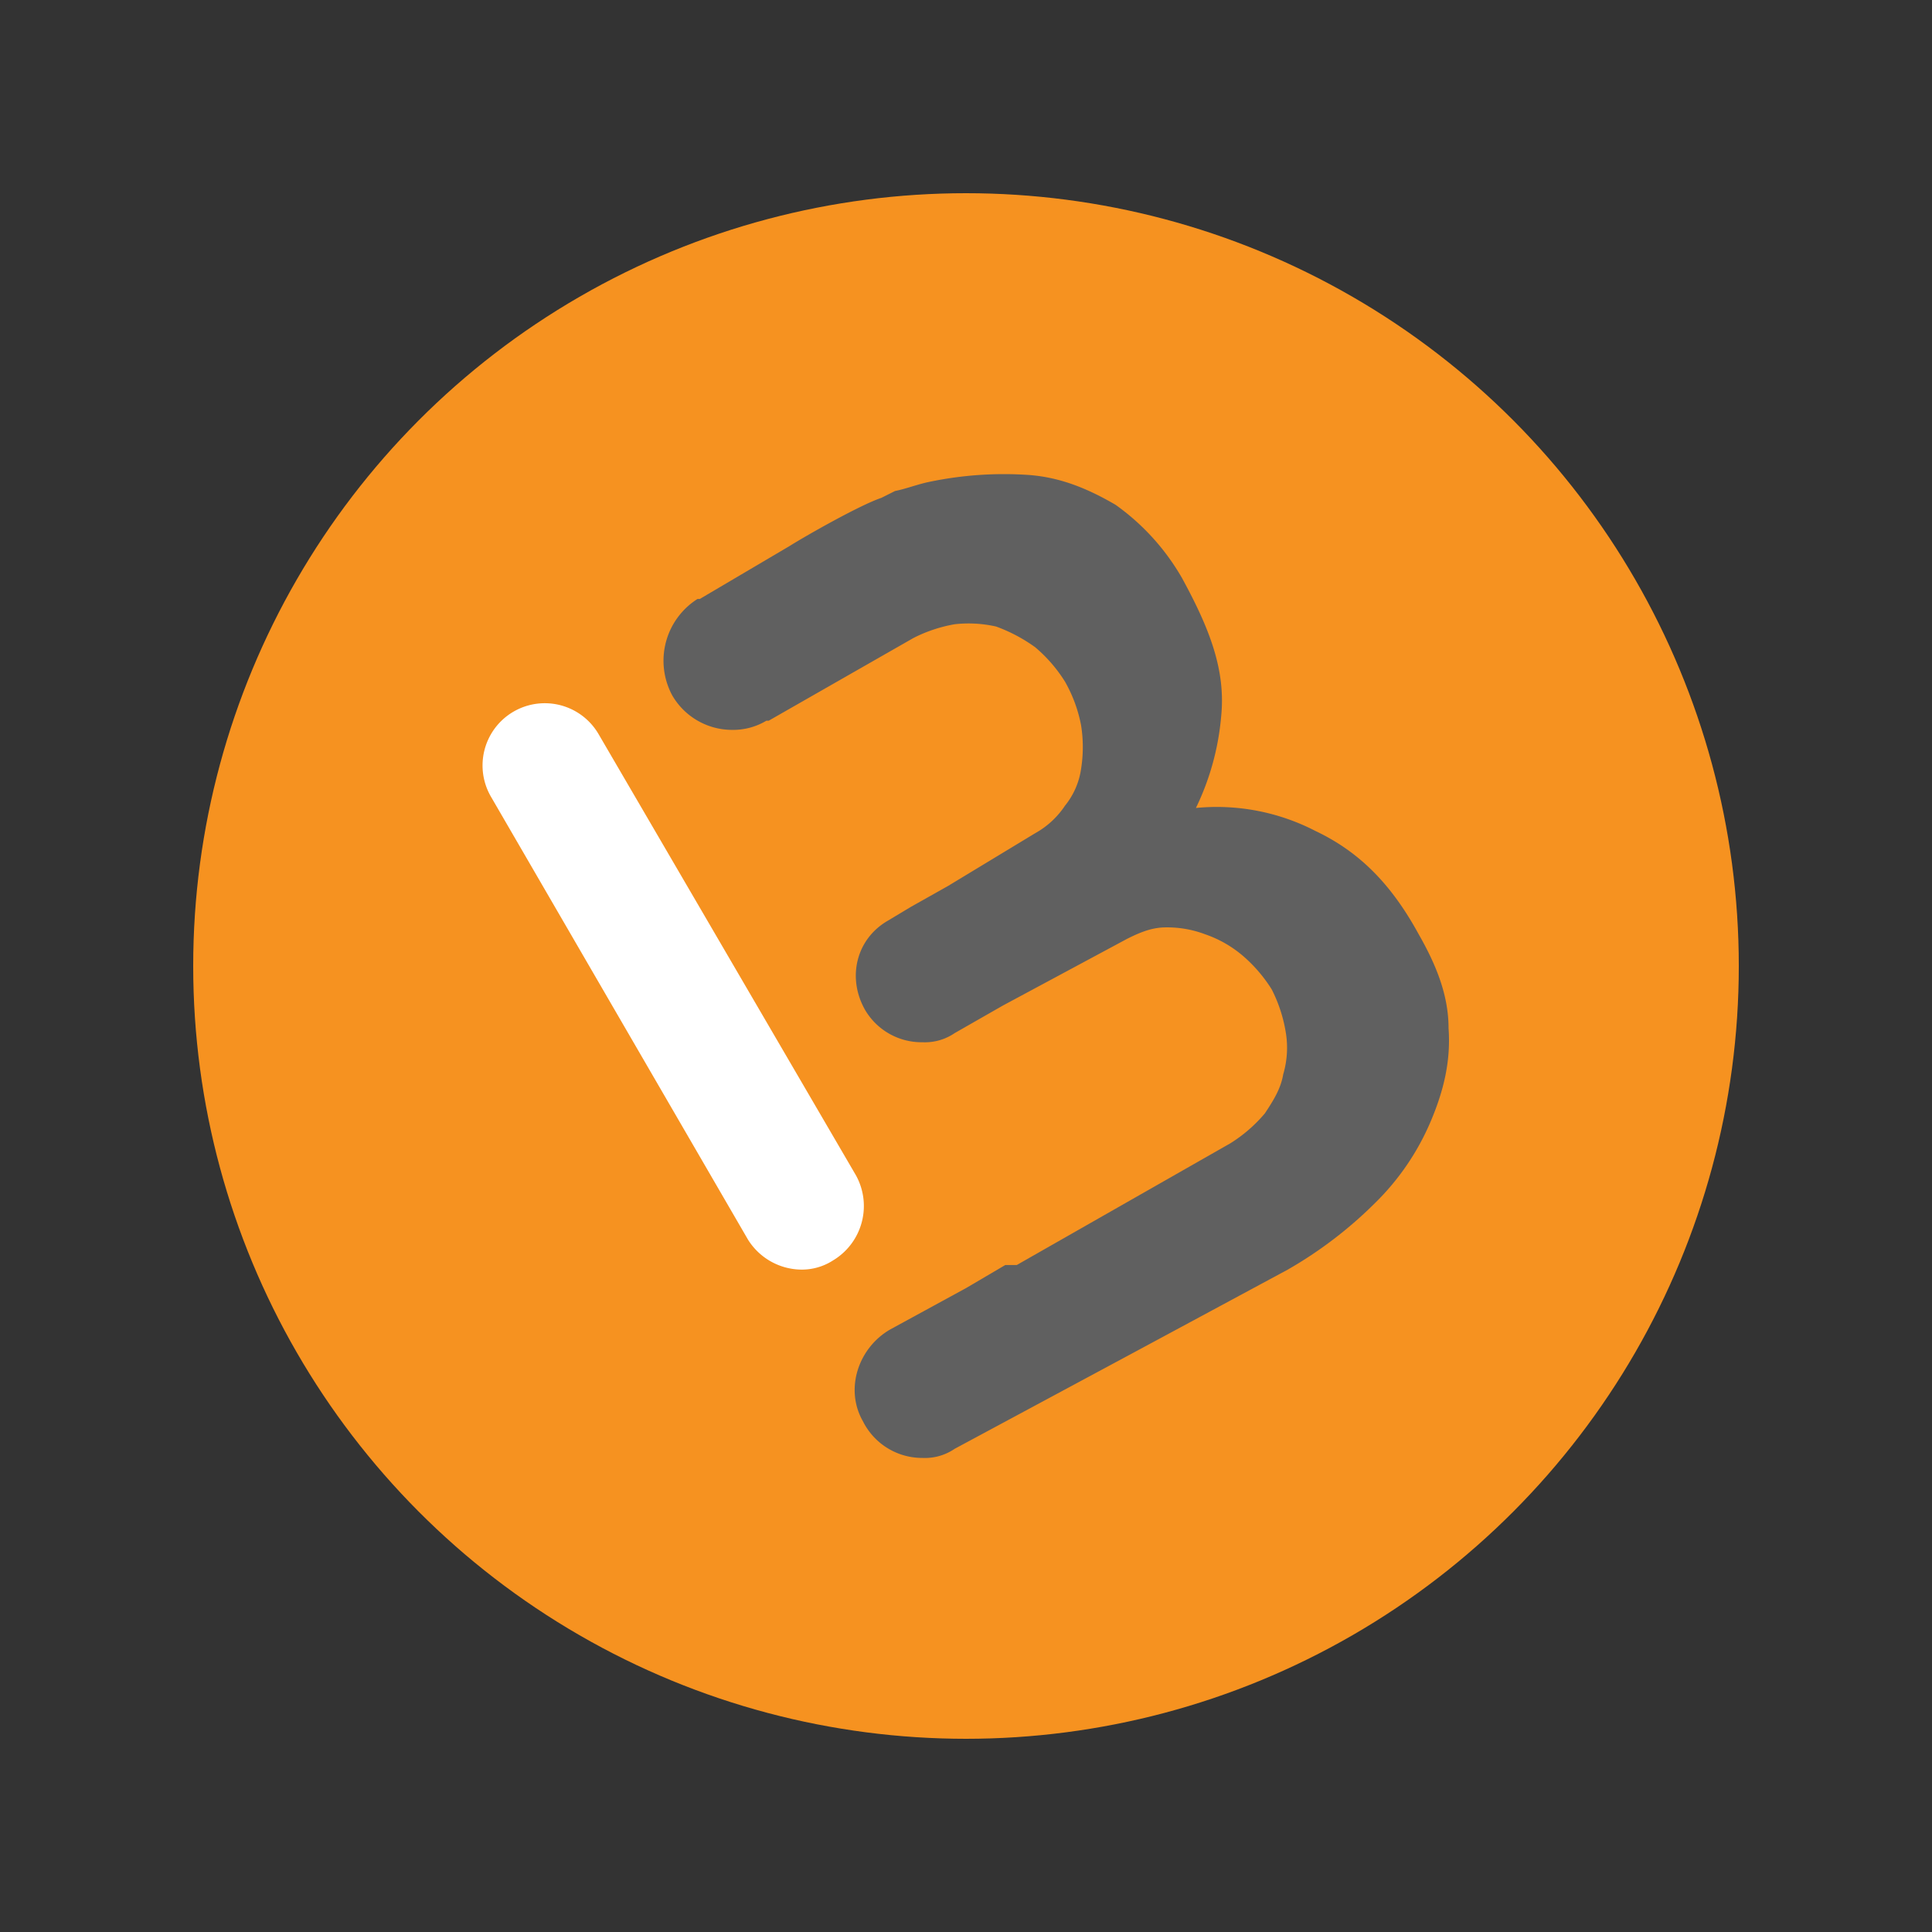 <svg id="Layer_1" data-name="Layer 1" xmlns="http://www.w3.org/2000/svg" viewBox="0 0 400 400"><rect x="0" y="0" width="400" height="400" fill="#333333" stroke="none"/><defs><style>.cls-1{fill:#f69220;}.cls-2{fill:#fff;}.cls-3{fill:#606060;}</style></defs><circle class="cls-1" cx="200" cy="200" r="160"/><path class="cls-2" d="M165.815,262.857a13.18,13.18,0,0,1-10.937-6.182l-53.258-91.774a12.887,12.887,0,0,1,22.349-12.839l53.258,91.299a13.134,13.134,0,0,1-4.755,17.594A11.886,11.886,0,0,1,165.815,262.857Z"/><path class="cls-3" d="M299.91,212.928c0-6.657-2.378-12.839-6.182-19.496-5.706-10.461-12.363-17.118-21.398-21.398a44.492,44.492,0,0,0-24.727-4.755,54.084,54.084,0,0,0,5.231-19.021c.951-9.51-2.378-18.07-8.084-28.531a47.757,47.757,0,0,0-13.79-15.216c-5.706-3.329-11.412-5.706-18.07-6.182a75.428,75.428,0,0,0-20.447,1.427c-2.378.476-4.755,1.427-7.133,1.902l-2.853,1.427c-4.28,1.427-15.216,7.608-19.021,9.986l-18.545,10.937h-.476a15.136,15.136,0,0,0-5.231,19.972,14.33,14.33,0,0,0,12.363,7.133,13.419,13.419,0,0,0,7.133-1.902h.476l29.957-17.118a30.225,30.225,0,0,1,8.559-2.853,25.974,25.974,0,0,1,8.559.476,33.293,33.293,0,0,1,8.084,4.28,30.387,30.387,0,0,1,6.182,7.133,29.438,29.438,0,0,1,3.329,9.035,28.744,28.744,0,0,1,0,9.035,15.629,15.629,0,0,1-3.329,7.608,17.806,17.806,0,0,1-6.182,5.706l-18.07,10.937-7.608,4.28-4.755,2.853c-6.657,3.804-8.559,11.888-4.755,18.545a13.558,13.558,0,0,0,11.888,6.657,10.917,10.917,0,0,0,6.657-1.902l9.986-5.706L233.338,194.383c2.853-1.427,5.231-2.378,8.084-2.378a22.212,22.212,0,0,1,8.084,1.427,24.116,24.116,0,0,1,7.608,4.28,30.387,30.387,0,0,1,6.182,7.133,30.225,30.225,0,0,1,2.853,8.559,19.419,19.419,0,0,1-.476,9.035c-.476,2.853-1.902,5.231-3.804,8.084a30.388,30.388,0,0,1-7.133,6.182l-44.223,25.202-2.378,0-8.084,4.755-15.692,8.559c-6.657,3.804-9.51,12.363-5.706,19.021a13.708,13.708,0,0,0,12.363,7.608,10.917,10.917,0,0,0,6.657-1.902l38.041-20.447,30.908-16.643a86.502,86.502,0,0,0,18.07-13.79,52.159,52.159,0,0,0,11.412-16.643C298.959,225.767,300.385,219.585,299.91,212.928Z"/></svg>